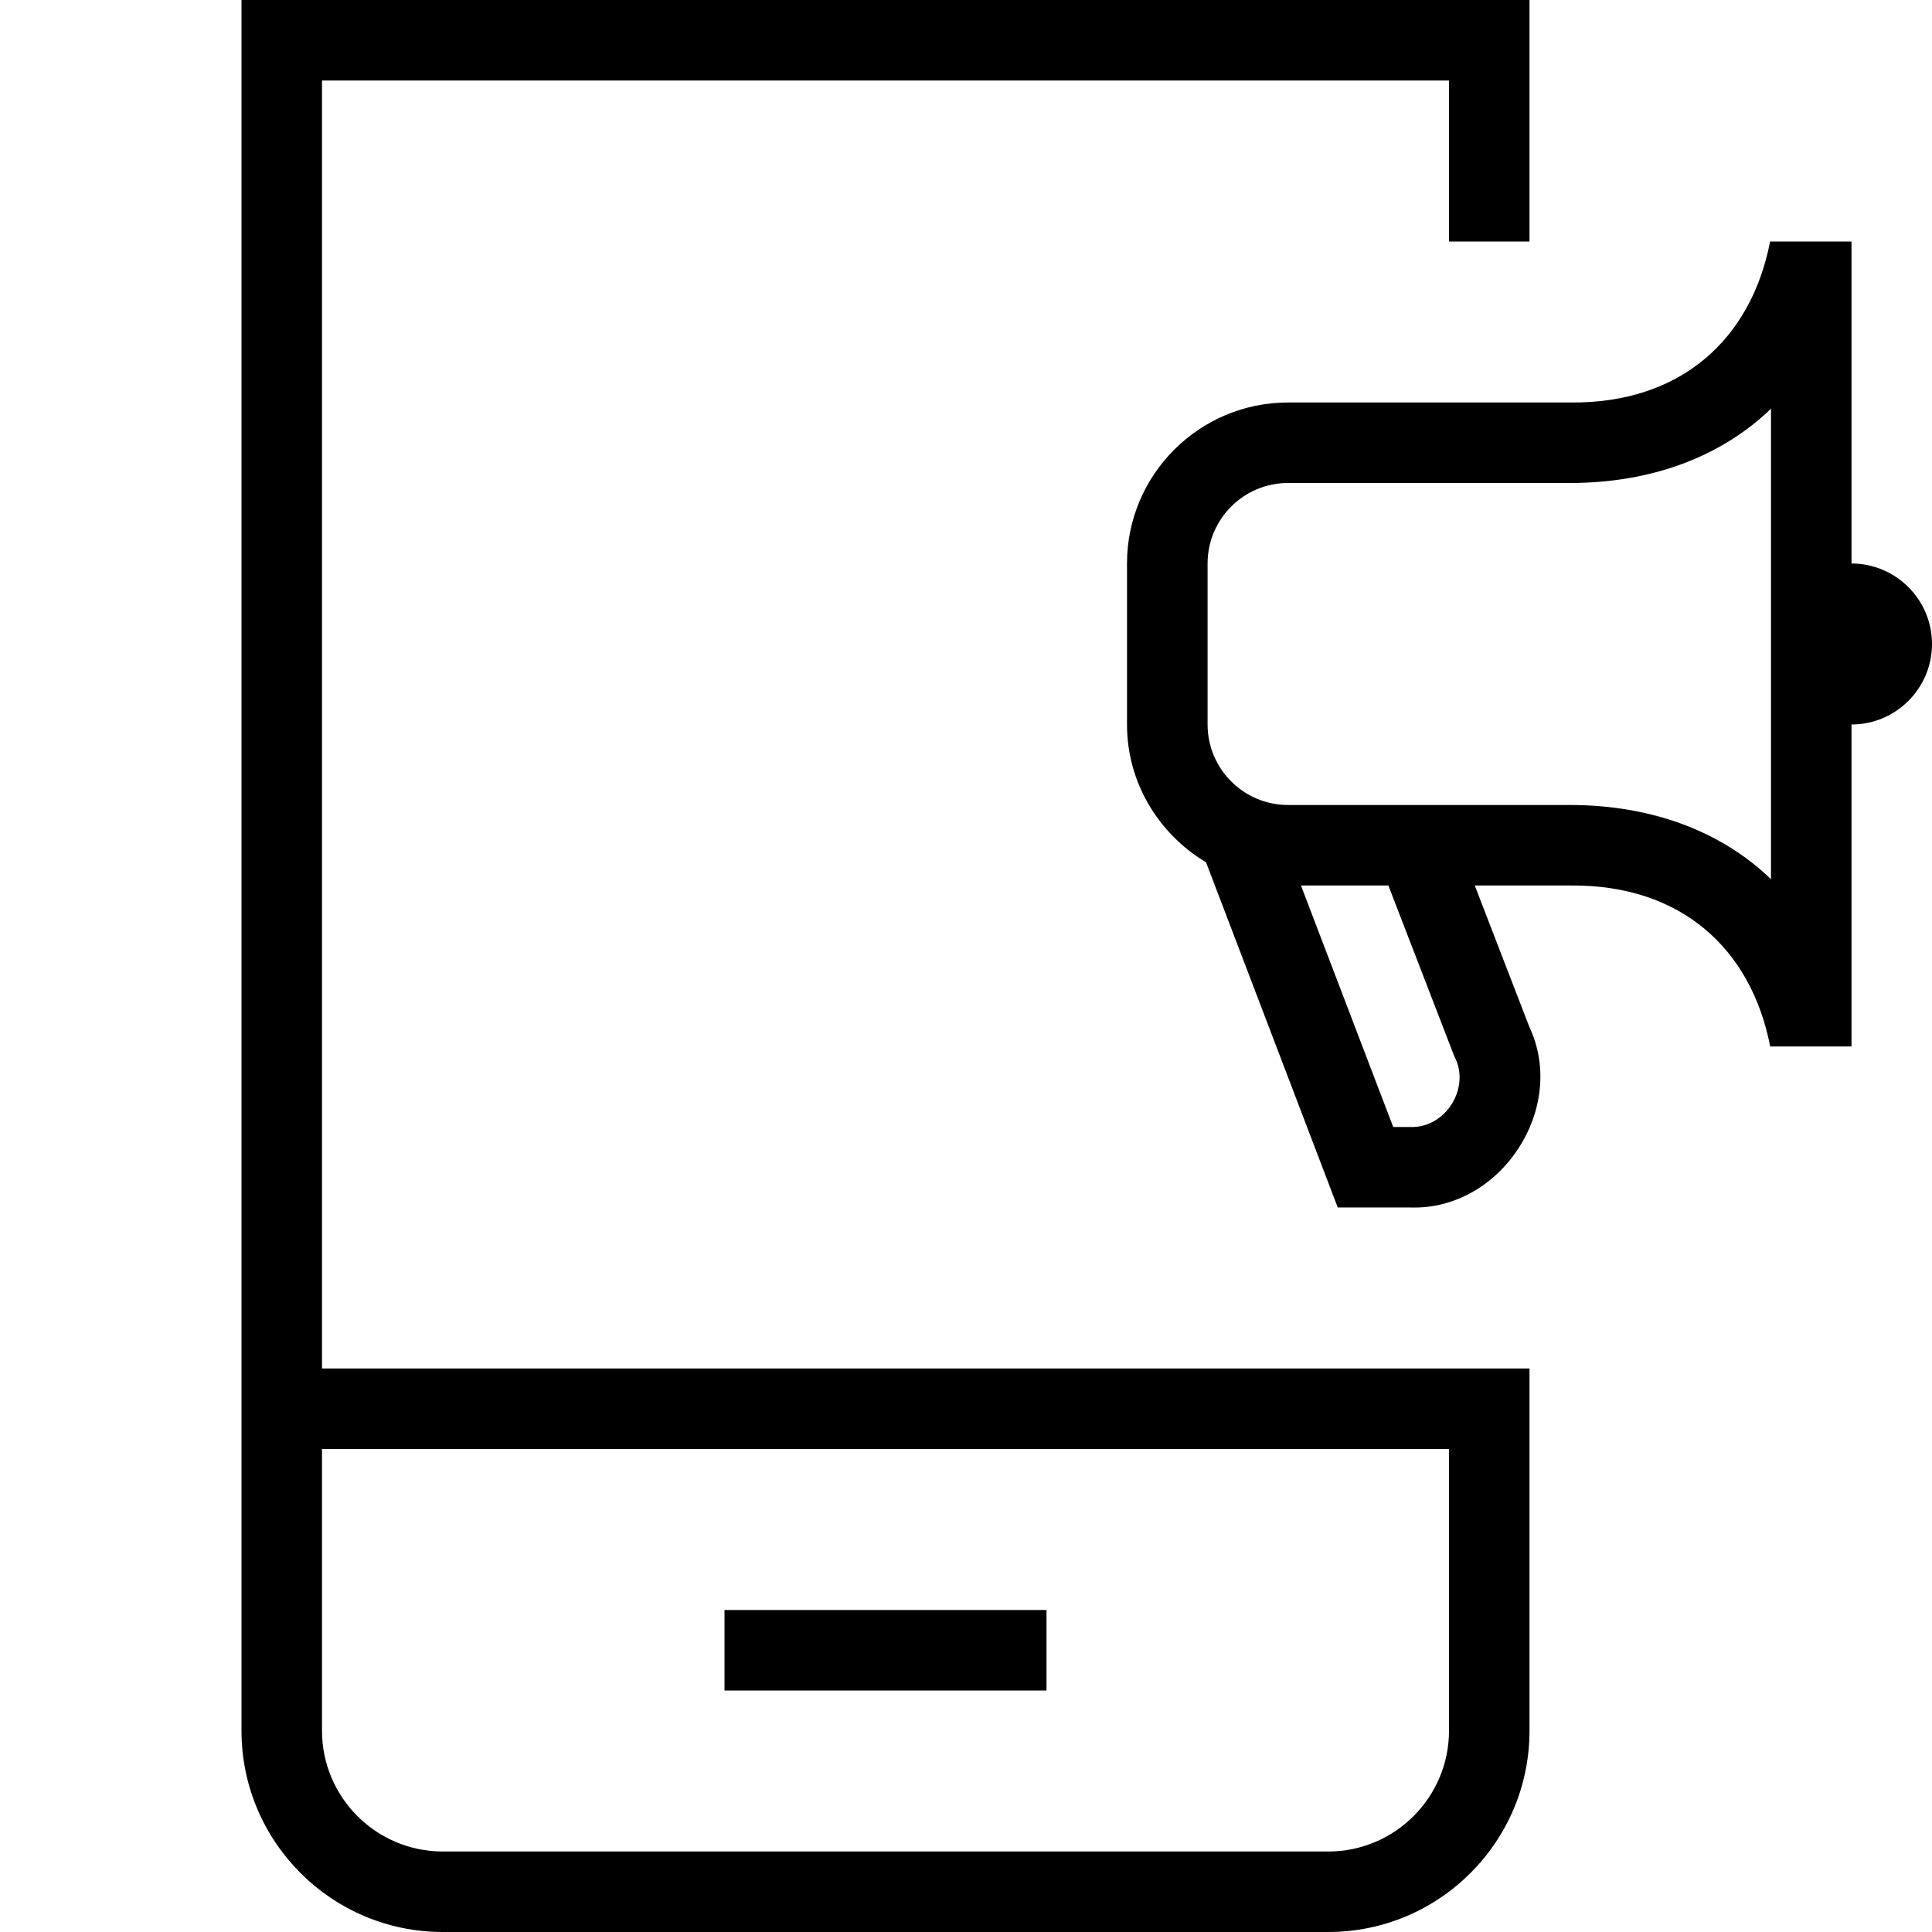 <svg id="Layer_1" viewBox="0 0 24 24" xmlns="http://www.w3.org/2000/svg" data-name="Layer 1"><path d="m4 1h14v2h1v-3h-16v21.5c0 1.379 1.121 2.5 2.5 2.5h11c1.379 0 2.5-1.121 2.5-2.5v-4.5h-15zm14 17v3.5c0 .827-.673 1.5-1.5 1.5h-11c-.827 0-1.5-.673-1.5-1.5v-3.5zm-5 3h-4v-1h4zm10-14v-4h-1.011c-.235 1.21-1.104 2.016-2.489 2h-3.5c-1.103 0-2 .897-2 2v2c0 .729.398 1.362.982 1.712l1.636 4.288h.906c1.119.035 1.952-1.232 1.473-2.246l-.677-1.754h1.181c1.385-.016 2.254.79 2.489 2h1.01v-4c.551 0 1-.449 1-1s-.449-1-1-1zm-4.932 6.125c.203.387-.108.888-.544.875h-.217l-1.146-3h1.086l.82 2.125zm3.932-2.203c-.614-.593-1.479-.922-2.499-.922h-3.5c-.552 0-1-.449-1-1v-2c0-.551.447-1 .999-1h3.5c1.021 0 1.886-.33 2.5-.923v5.846z"/></svg>